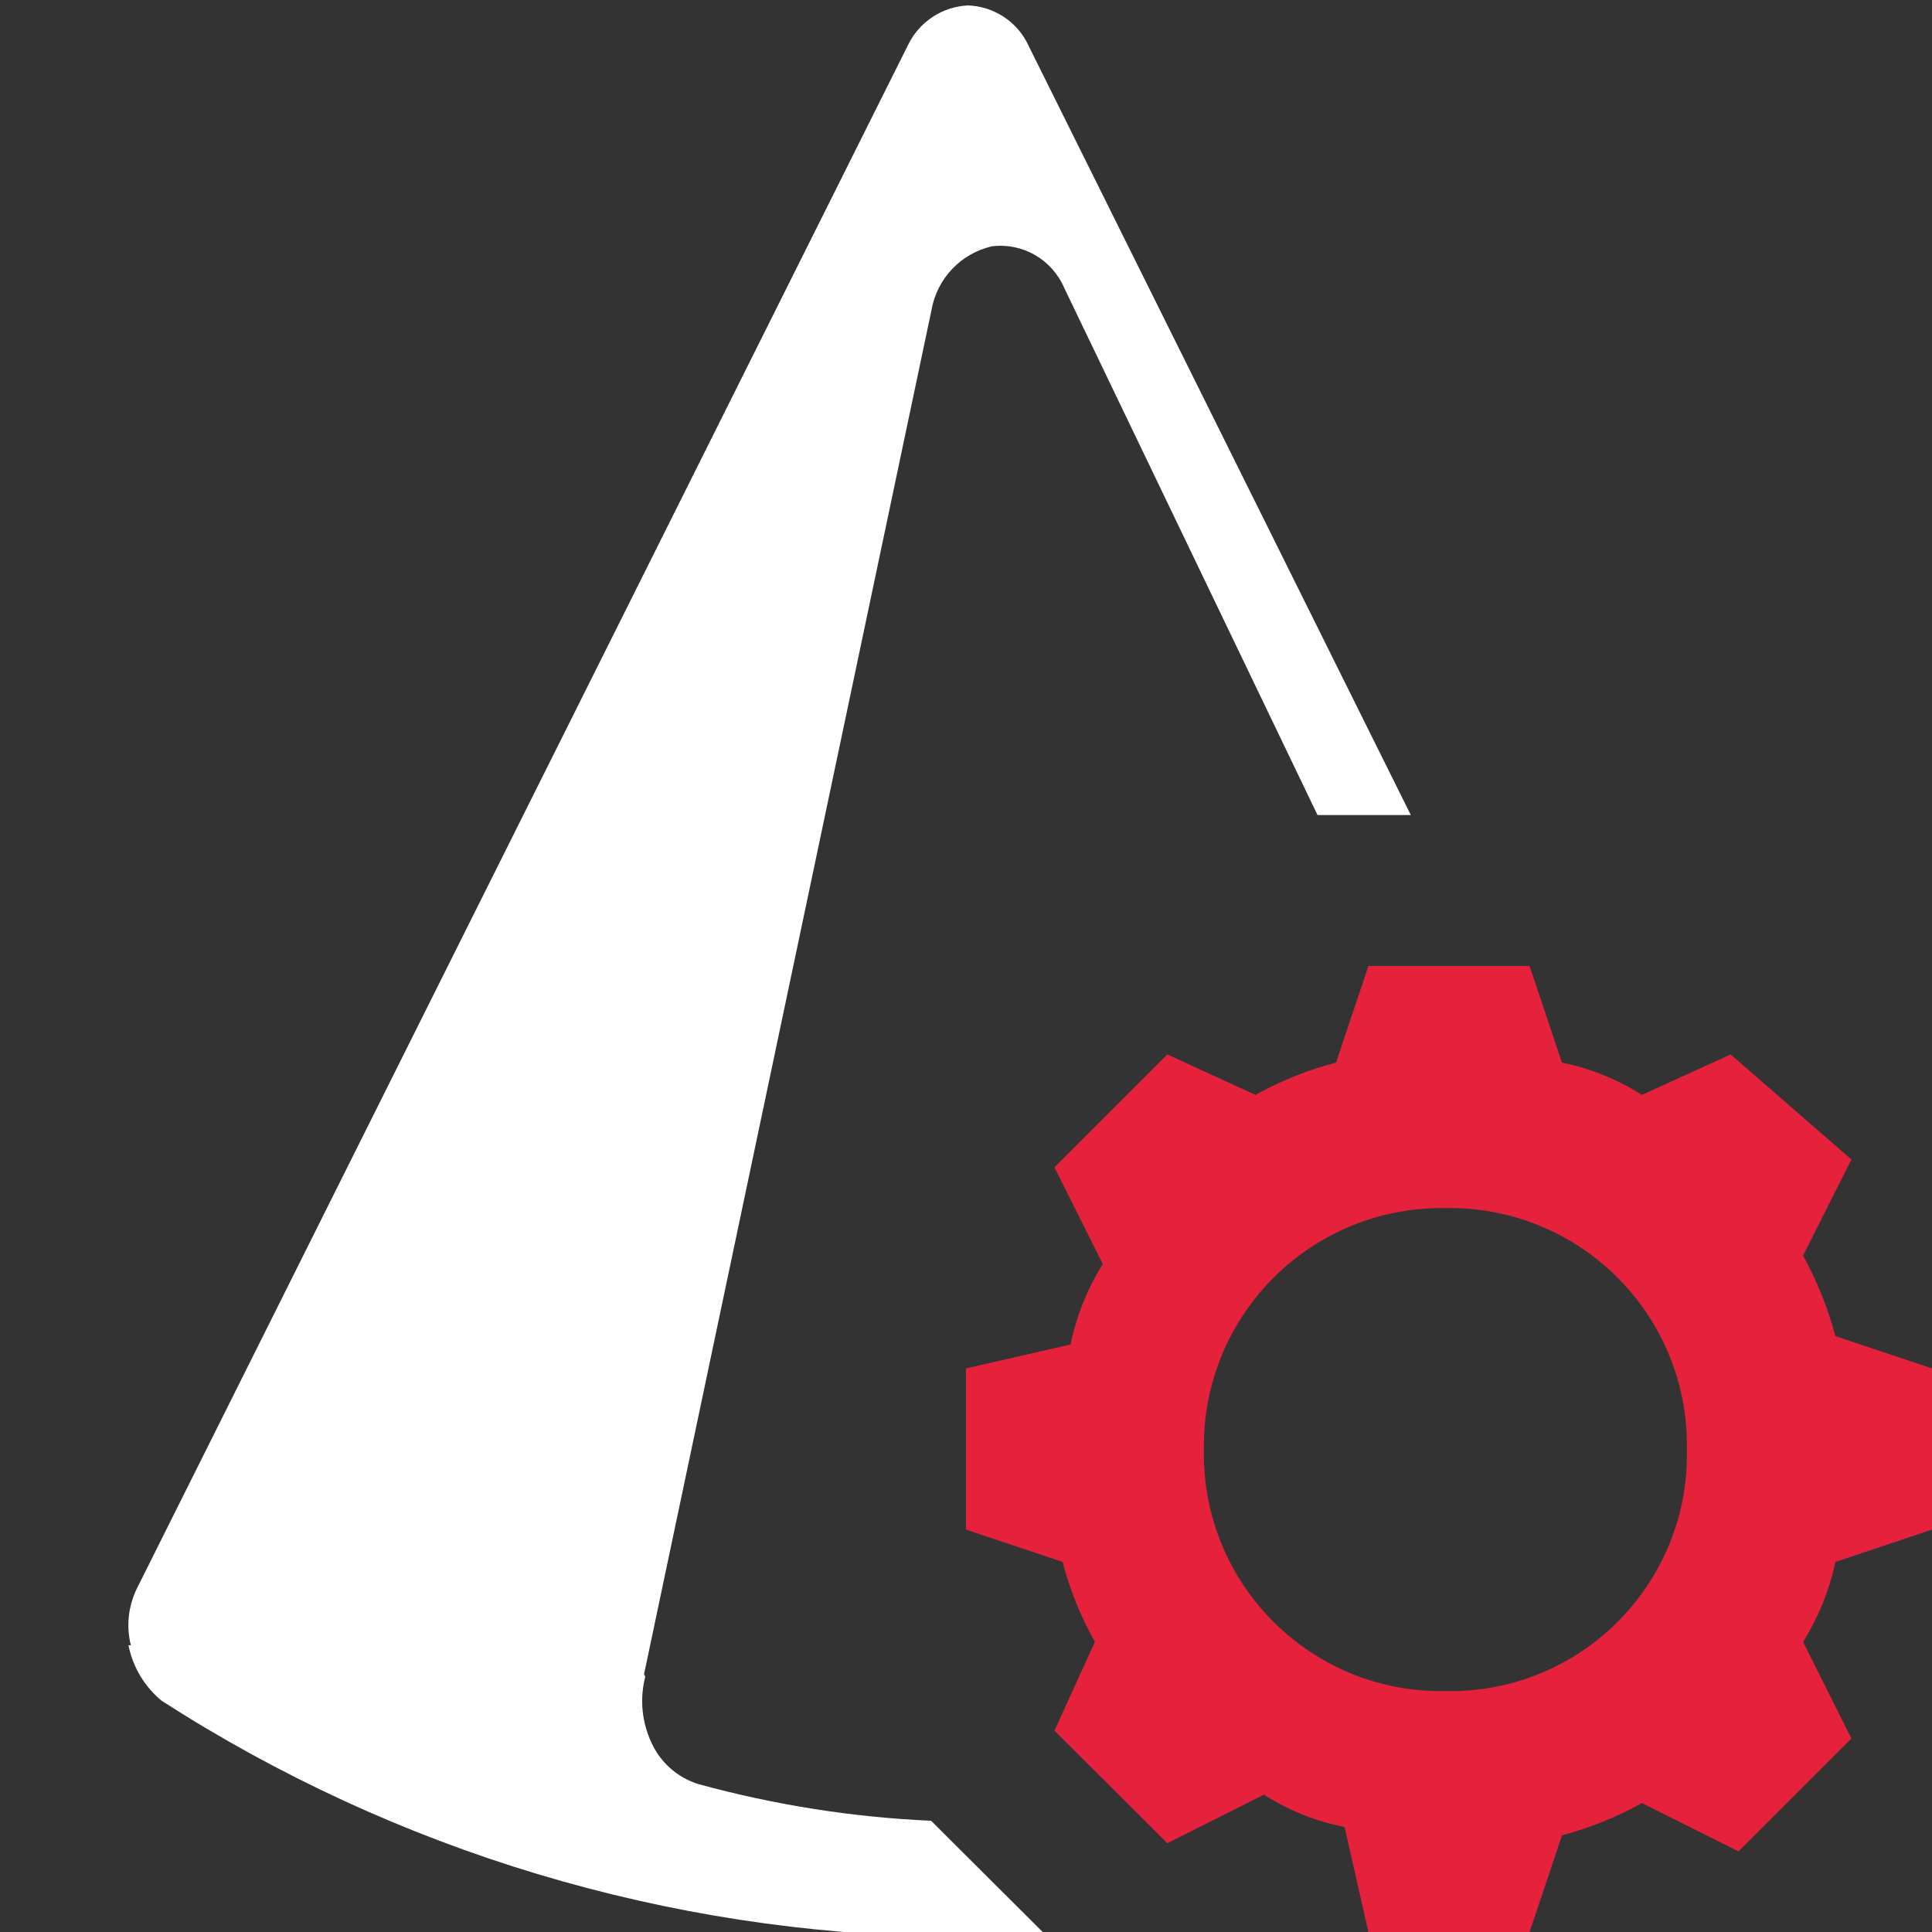 <?xml version="1.0" encoding="UTF-8"?>
<svg id="uuid-9177d90d-c6f3-4f14-8b01-7887e7f9fdf6" data-name="Calque 1" xmlns="http://www.w3.org/2000/svg" viewBox="0 0 128 128">
  <rect x="0" y="0" width="128" height="128" fill="#333333" stroke="none"/>
  <defs>
    <style>
      .uuid-662ac245-a7ac-4973-a921-12a1475a085e {
        fill: #e6213c;
      }

      .uuid-662ac245-a7ac-4973-a921-12a1475a085e, .uuid-17a04c8c-c780-4551-a15e-6fb7be015733 {
        stroke-width: 0px;
      }

      .uuid-17a04c8c-c780-4551-a15e-6fb7be015733 {
        fill: #fff;
      }
    </style>
  </defs>
  <path id="uuid-fccfd785-6404-464f-8802-6a105cb17788" data-name="edit small" class="uuid-662ac245-a7ac-4973-a921-12a1475a085e" d="M128,101.34v-10.68l-6.4-2.14c-.5-1.86-1.22-3.65-2.14-5.34l3.2-6.36-8-6.96-5.88,2.68c-1.62-1.03-3.42-1.76-5.3-2.14l-2.14-6.4h-10.68l-2.14,6.4c-1.86.48-3.66,1.2-5.34,2.14l-5.84-2.68-7.48,7.48,3.2,6.4c-1.02,1.64-1.74,3.45-2.14,5.34l-6.92,1.58v10.68l6.4,2.14c.48,1.85,1.2,3.63,2.14,5.3l-2.68,5.88,7.48,7.46,6.4-3.22c1.63,1.05,3.44,1.77,5.34,2.14l1.58,6.96h10.68l2.14-6.4c1.85-.5,3.63-1.21,5.3-2.14l6.4,3.2,7.48-7.48-3.2-6.4c1.01-1.63,1.74-3.42,2.14-5.3l6.4-2.14ZM79.76,96.04c-.13-8.7,6.81-15.87,15.52-16,.16,0,.32,0,.48,0,8.68-.16,15.84,6.75,16,15.43,0,.19,0,.38,0,.57.18,8.66-6.7,15.82-15.35,16-.22,0-.43,0-.65,0-8.68.16-15.84-6.75-16-15.43,0-.19,0-.38,0-.57Z"/>
  <g id="uuid-e9728948-4e8b-489d-a3e0-e6e68f0e3c70" data-name="cone">
    <path class="uuid-17a04c8c-c780-4551-a15e-6fb7be015733" d="M68.15,3.04c-.72-1.58-2.27-2.61-4-2.68-1.72.07-3.26,1.09-4,2.64L9.07,105.24c-.57,1.17-.72,2.5-.4,3.76h-.16c.29,1.44,1.06,2.74,2.2,3.68,15.52,9.99,33.54,15.41,52,15.64,2.16-.01,4.31-.09,6.45-.24l-6.36-6.34-1.11-1.11c-5.21-.23-10.39-1.05-15.42-2.43-1.36-.42-2.48-1.4-3.08-2.68-.67-1.39-.82-2.96-.44-4.44l-.08-.16L61.71,20.56c.36-2.09,1.93-3.76,4-4.24,2.03-.26,3.99.87,4.8,2.76l16.78,34.92h6.18L68.15,3.04Z"/>
  </g>
</svg>